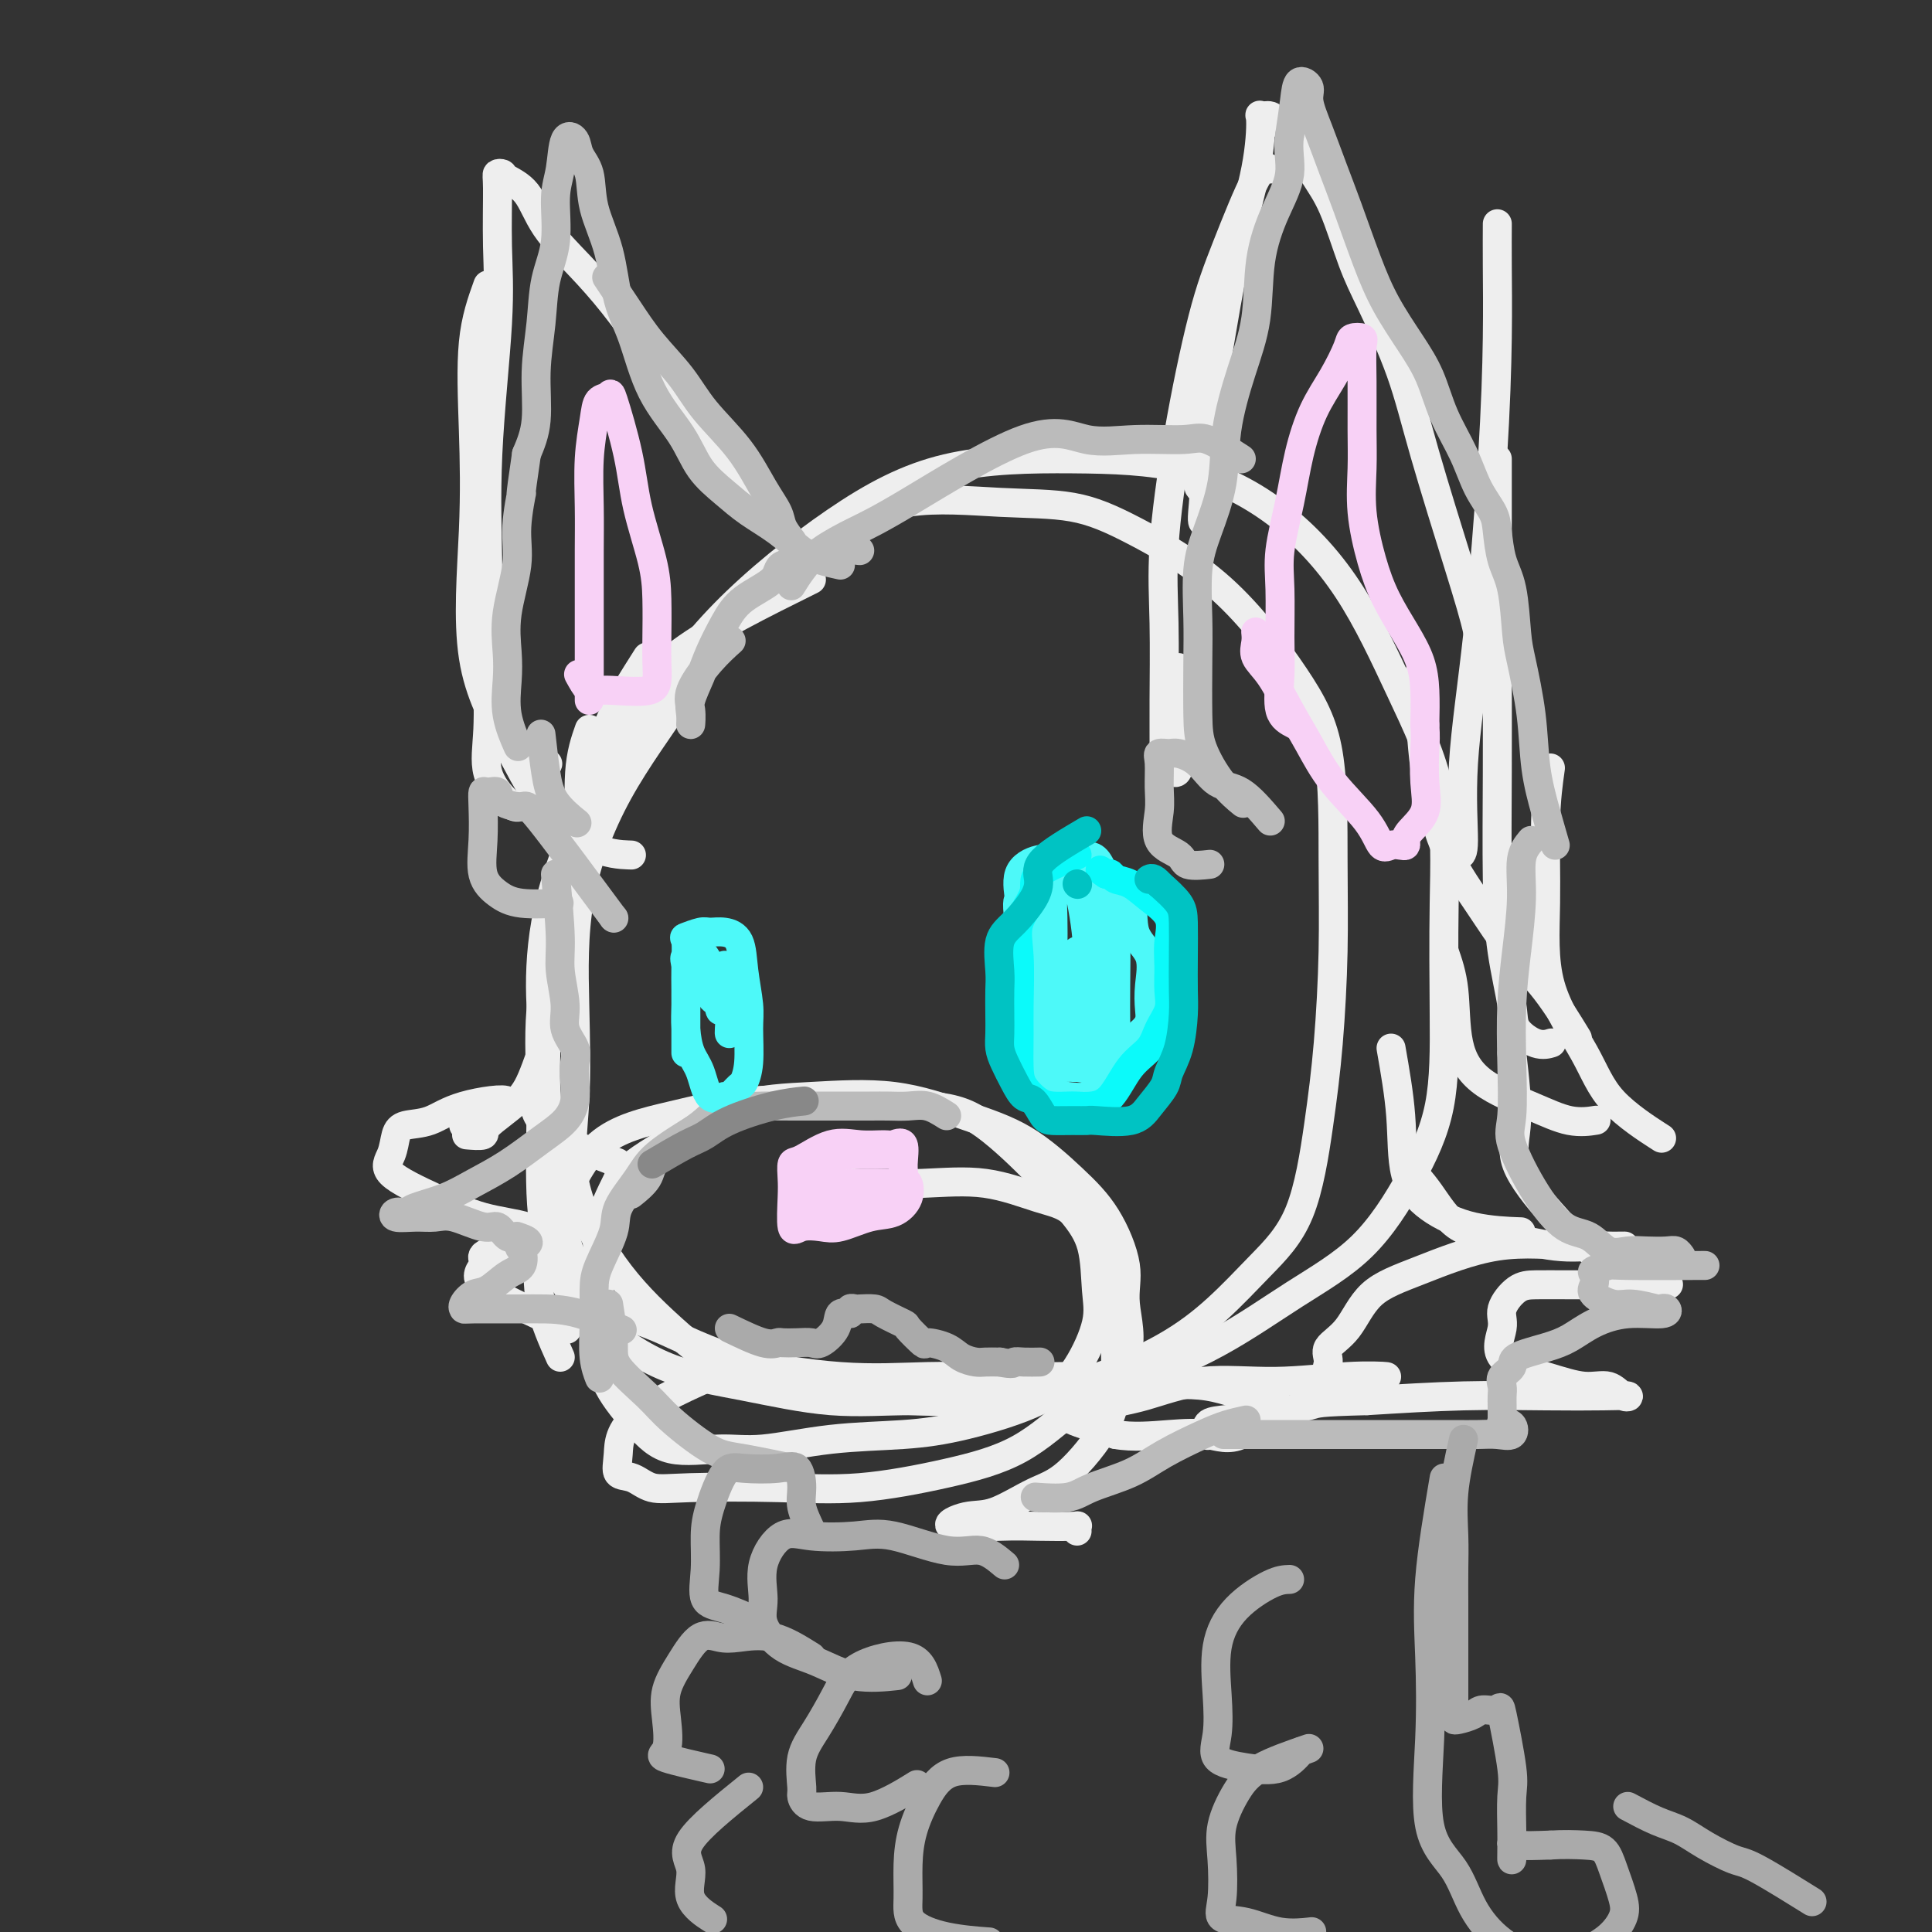 <svg viewBox='0 0 400 400' version='1.1' xmlns='http://www.w3.org/2000/svg' xmlns:xlink='http://www.w3.org/1999/xlink'><rect x="0" y="0" width="400" height="400" fill="#333333" stroke="none"/><g fill='none' stroke='rgb(238,238,238)' stroke-width='6' stroke-linecap='round' stroke-linejoin='round'><path d='M134,136c-3.078,4.842 -6.155,9.683 -8,14c-1.845,4.317 -2.457,8.108 -4,14c-1.543,5.892 -4.016,13.883 -6,22c-1.984,8.117 -3.479,16.358 -4,23c-0.521,6.642 -0.068,11.684 0,18c0.068,6.316 -0.249,13.907 0,20c0.249,6.093 1.062,10.688 3,15c1.938,4.312 4.999,8.342 9,12c4.001,3.658 8.942,6.944 14,9c5.058,2.056 10.231,2.881 16,4c5.769,1.119 12.132,2.532 18,3c5.868,0.468 11.242,-0.009 17,0c5.758,0.009 11.902,0.505 18,0c6.098,-0.505 12.150,-2.011 18,-4c5.850,-1.989 11.496,-4.461 16,-7c4.504,-2.539 7.865,-5.145 11,-8c3.135,-2.855 6.045,-5.960 9,-9c2.955,-3.040 5.954,-6.015 8,-11c2.046,-4.985 3.137,-11.980 4,-18c0.863,-6.020 1.498,-11.065 2,-17c0.502,-5.935 0.871,-12.760 1,-19c0.129,-6.240 0.016,-11.893 0,-19c-0.016,-7.107 0.064,-15.666 -1,-22c-1.064,-6.334 -3.271,-10.442 -7,-16c-3.729,-5.558 -8.980,-12.565 -15,-18c-6.020,-5.435 -12.809,-9.296 -18,-12c-5.191,-2.704 -8.783,-4.251 -13,-5c-4.217,-0.749 -9.058,-0.702 -15,-1c-5.942,-0.298 -12.983,-0.942 -19,0c-6.017,0.942 -11.008,3.471 -16,6'/><path d='M172,110c-5.941,3.422 -12.794,8.979 -18,15c-5.206,6.021 -8.767,12.508 -13,19c-4.233,6.492 -9.140,12.990 -13,20c-3.860,7.010 -6.674,14.533 -8,22c-1.326,7.467 -1.165,14.877 -1,22c0.165,7.123 0.335,13.959 0,20c-0.335,6.041 -1.176,11.286 0,17c1.176,5.714 4.367,11.898 8,17c3.633,5.102 7.708,9.121 12,13c4.292,3.879 8.802,7.619 14,10c5.198,2.381 11.082,3.404 17,4c5.918,0.596 11.868,0.763 19,1c7.132,0.237 15.447,0.542 23,0c7.553,-0.542 14.346,-1.930 21,-4c6.654,-2.070 13.170,-4.820 19,-8c5.830,-3.180 10.974,-6.789 16,-10c5.026,-3.211 9.935,-6.024 14,-10c4.065,-3.976 7.288,-9.117 10,-14c2.712,-4.883 4.915,-9.509 6,-15c1.085,-5.491 1.053,-11.847 1,-19c-0.053,-7.153 -0.126,-15.102 0,-23c0.126,-7.898 0.450,-15.745 -1,-23c-1.450,-7.255 -4.673,-13.920 -8,-21c-3.327,-7.080 -6.757,-14.576 -11,-21c-4.243,-6.424 -9.301,-11.775 -15,-16c-5.699,-4.225 -12.041,-7.322 -19,-9c-6.959,-1.678 -14.536,-1.936 -23,-2c-8.464,-0.064 -17.815,0.065 -26,2c-8.185,1.935 -15.204,5.675 -23,11c-7.796,5.325 -16.370,12.236 -23,19c-6.630,6.764 -11.315,13.382 -16,20'/><path d='M134,147c-5.242,7.265 -10.347,15.426 -14,23c-3.653,7.574 -5.855,14.559 -7,21c-1.145,6.441 -1.232,12.336 -1,17c0.232,4.664 0.784,8.095 0,12c-0.784,3.905 -2.903,8.282 0,12c2.903,3.718 10.830,6.777 14,8c3.170,1.223 1.585,0.612 0,0'/><path d='M168,120c-10.186,5.049 -20.372,10.098 -27,15c-6.628,4.902 -9.699,9.658 -13,16c-3.301,6.342 -6.833,14.269 -9,23c-2.167,8.731 -2.968,18.267 -4,26c-1.032,7.733 -2.296,13.663 -2,25c0.296,11.337 2.152,28.081 6,37c3.848,8.919 9.689,10.012 15,12c5.311,1.988 10.094,4.873 17,7c6.906,2.127 15.936,3.498 23,4c7.064,0.502 12.161,0.134 18,0c5.839,-0.134 12.418,-0.036 18,0c5.582,0.036 10.166,0.010 12,0c1.834,-0.010 0.917,-0.005 0,0'/><path d='M116,281c-1.609,-3.582 -3.217,-7.164 -4,-11c-0.783,-3.836 -0.739,-7.925 0,-11c0.739,-3.075 2.175,-5.136 4,-9c1.825,-3.864 4.040,-9.531 8,-13c3.960,-3.469 9.667,-4.741 15,-6c5.333,-1.259 10.294,-2.506 16,-3c5.706,-0.494 12.157,-0.234 19,0c6.843,0.234 14.079,0.442 19,1c4.921,0.558 7.528,1.467 11,4c3.472,2.533 7.809,6.690 11,10c3.191,3.310 5.237,5.773 7,8c1.763,2.227 3.243,4.219 4,7c0.757,2.781 0.791,6.352 1,9c0.209,2.648 0.594,4.373 0,7c-0.594,2.627 -2.168,6.156 -4,9c-1.832,2.844 -3.923,5.005 -8,7c-4.077,1.995 -10.140,3.826 -15,5c-4.860,1.174 -8.518,1.691 -13,2c-4.482,0.309 -9.789,0.410 -15,1c-5.211,0.590 -10.327,1.669 -14,2c-3.673,0.331 -5.902,-0.085 -9,0c-3.098,0.085 -7.065,0.672 -10,0c-2.935,-0.672 -4.838,-2.602 -7,-5c-2.162,-2.398 -4.582,-5.264 -6,-8c-1.418,-2.736 -1.833,-5.344 -2,-8c-0.167,-2.656 -0.086,-5.361 0,-8c0.086,-2.639 0.177,-5.210 0,-8c-0.177,-2.790 -0.622,-5.797 0,-9c0.622,-3.203 2.311,-6.601 4,-10'/><path d='M128,244c2.445,-2.963 6.557,-5.371 11,-8c4.443,-2.629 9.216,-5.481 14,-7c4.784,-1.519 9.579,-1.707 15,-2c5.421,-0.293 11.467,-0.691 17,0c5.533,0.691 10.552,2.473 15,4c4.448,1.527 8.324,2.801 12,5c3.676,2.199 7.150,5.323 10,8c2.850,2.677 5.075,4.908 7,8c1.925,3.092 3.551,7.047 4,10c0.449,2.953 -0.278,4.905 0,8c0.278,3.095 1.561,7.334 0,11c-1.561,3.666 -5.968,6.758 -10,10c-4.032,3.242 -7.690,6.634 -12,9c-4.310,2.366 -9.272,3.708 -15,5c-5.728,1.292 -12.223,2.535 -18,3c-5.777,0.465 -10.838,0.151 -17,0c-6.162,-0.151 -13.427,-0.141 -18,0c-4.573,0.141 -6.455,0.412 -8,0c-1.545,-0.412 -2.755,-1.506 -4,-2c-1.245,-0.494 -2.527,-0.389 -3,-1c-0.473,-0.611 -0.137,-1.937 0,-4c0.137,-2.063 0.075,-4.863 4,-8c3.925,-3.137 11.836,-6.611 15,-8c3.164,-1.389 1.582,-0.695 0,0'/><path d='M294,139c-0.037,1.357 -0.073,2.714 0,6c0.073,3.286 0.257,8.502 1,14c0.743,5.498 2.046,11.279 4,16c1.954,4.721 4.560,8.384 7,12c2.440,3.616 4.716,7.186 7,10c2.284,2.814 4.576,4.873 7,8c2.424,3.127 4.978,7.322 6,9c1.022,1.678 0.511,0.839 0,0'/><path d='M299,197c0.817,2.344 1.634,4.688 2,8c0.366,3.312 0.281,7.591 1,11c0.719,3.409 2.242,5.947 5,8c2.758,2.053 6.749,3.623 10,5c3.251,1.377 5.760,2.563 8,3c2.240,0.437 4.211,0.125 5,0c0.789,-0.125 0.394,-0.062 0,0'/><path d='M288,217c0.830,4.740 1.660,9.480 2,14c0.340,4.520 0.191,8.819 1,12c0.809,3.181 2.578,5.244 5,7c2.422,1.756 5.498,3.203 9,4c3.502,0.797 7.429,0.942 9,1c1.571,0.058 0.785,0.029 0,0'/><path d='M291,241c1.633,1.788 3.266,3.575 5,6c1.734,2.425 3.568,5.487 6,7c2.432,1.513 5.461,1.477 9,2c3.539,0.523 7.588,1.605 11,2c3.412,0.395 6.185,0.102 8,0c1.815,-0.102 2.671,-0.012 4,0c1.329,0.012 3.132,-0.055 2,0c-1.132,0.055 -5.200,0.230 -10,0c-4.800,-0.230 -10.331,-0.865 -16,0c-5.669,0.865 -11.476,3.231 -16,5c-4.524,1.769 -7.767,2.940 -10,5c-2.233,2.060 -3.458,5.007 -5,7c-1.542,1.993 -3.401,3.031 -4,4c-0.599,0.969 0.062,1.868 0,3c-0.062,1.132 -0.848,2.498 0,3c0.848,0.502 3.329,0.139 5,0c1.671,-0.139 2.532,-0.054 4,0c1.468,0.054 3.544,0.077 3,0c-0.544,-0.077 -3.706,-0.253 -8,0c-4.294,0.253 -9.720,0.937 -15,1c-5.280,0.063 -10.415,-0.495 -15,0c-4.585,0.495 -8.619,2.043 -12,3c-3.381,0.957 -6.111,1.323 -8,2c-1.889,0.677 -2.939,1.666 -4,2c-1.061,0.334 -2.132,0.013 -3,0c-0.868,-0.013 -1.534,0.282 0,1c1.534,0.718 5.267,1.859 9,3'/><path d='M231,297c3.481,0.645 7.682,0.257 11,0c3.318,-0.257 5.752,-0.381 8,0c2.248,0.381 4.312,1.269 7,0c2.688,-1.269 6.002,-4.694 7,-6c0.998,-1.306 -0.319,-0.494 -3,-1c-2.681,-0.506 -6.727,-2.332 -11,-3c-4.273,-0.668 -8.774,-0.179 -13,0c-4.226,0.179 -8.176,0.048 -12,0c-3.824,-0.048 -7.521,-0.014 -9,0c-1.479,0.014 -0.739,0.007 0,0'/><path d='M170,244c2.227,0.401 4.454,0.803 8,1c3.546,0.197 8.411,0.190 13,0c4.589,-0.190 8.901,-0.563 13,0c4.099,0.563 7.984,2.061 11,3c3.016,0.939 5.162,1.319 7,3c1.838,1.681 3.367,4.664 5,7c1.633,2.336 3.369,4.026 4,6c0.631,1.974 0.157,4.231 0,8c-0.157,3.769 0.003,9.049 0,13c-0.003,3.951 -0.168,6.573 -2,10c-1.832,3.427 -5.330,7.658 -8,10c-2.670,2.342 -4.512,2.796 -7,4c-2.488,1.204 -5.621,3.160 -8,4c-2.379,0.840 -4.003,0.565 -6,1c-1.997,0.435 -4.367,1.580 -3,2c1.367,0.420 6.471,0.116 10,0c3.529,-0.116 5.481,-0.045 8,0c2.519,0.045 5.603,0.064 7,0c1.397,-0.064 1.107,-0.209 1,0c-0.107,0.209 -0.031,0.774 0,1c0.031,0.226 0.015,0.113 0,0'/><path d='M122,151c-0.862,2.454 -1.724,4.908 -2,9c-0.276,4.092 0.032,9.822 0,15c-0.032,5.178 -0.406,9.804 -1,14c-0.594,4.196 -1.407,7.960 -2,11c-0.593,3.040 -0.965,5.354 -2,9c-1.035,3.646 -2.733,8.623 -4,12c-1.267,3.377 -2.102,5.153 -4,7c-1.898,1.847 -4.859,3.763 -6,5c-1.141,1.237 -0.461,1.795 -1,2c-0.539,0.205 -2.297,0.059 -3,0c-0.703,-0.059 -0.352,-0.029 0,0'/><path d='M96,233c4.647,-2.141 9.295,-4.282 9,-5c-0.295,-0.718 -5.531,-0.012 -9,1c-3.469,1.012 -5.171,2.331 -7,3c-1.829,0.669 -3.784,0.688 -5,1c-1.216,0.312 -1.691,0.917 -2,2c-0.309,1.083 -0.452,2.646 -1,4c-0.548,1.354 -1.501,2.500 0,4c1.501,1.500 5.457,3.352 9,5c3.543,1.648 6.672,3.090 10,4c3.328,0.910 6.855,1.286 9,2c2.145,0.714 2.906,1.764 4,2c1.094,0.236 2.520,-0.344 3,0c0.480,0.344 0.015,1.611 0,2c-0.015,0.389 0.419,-0.101 -1,0c-1.419,0.101 -4.691,0.793 -7,1c-2.309,0.207 -3.655,-0.072 -5,0c-1.345,0.072 -2.689,0.496 -3,1c-0.311,0.504 0.411,1.088 0,2c-0.411,0.912 -1.956,2.152 0,4c1.956,1.848 7.411,4.305 11,6c3.589,1.695 5.311,2.627 6,3c0.689,0.373 0.344,0.186 0,0'/><path d='M302,177c0.491,-0.030 0.983,-0.059 1,-3c0.017,-2.941 -0.440,-8.793 0,-16c0.440,-7.207 1.778,-15.767 3,-27c1.222,-11.233 2.327,-25.137 3,-36c0.673,-10.863 0.912,-18.685 1,-25c0.088,-6.315 0.024,-11.123 0,-15c-0.024,-3.877 -0.007,-6.822 0,-8c0.007,-1.178 0.003,-0.589 0,0'/><path d='M307,139c-0.153,-2.382 -0.305,-4.764 -1,-8c-0.695,-3.236 -1.931,-7.325 -4,-14c-2.069,-6.675 -4.969,-15.936 -7,-23c-2.031,-7.064 -3.193,-11.930 -5,-17c-1.807,-5.070 -4.258,-10.344 -6,-14c-1.742,-3.656 -2.775,-5.695 -4,-9c-1.225,-3.305 -2.643,-7.876 -4,-11c-1.357,-3.124 -2.652,-4.803 -4,-7c-1.348,-2.197 -2.747,-4.914 -4,-7c-1.253,-2.086 -2.360,-3.543 -3,-4c-0.640,-0.457 -0.813,0.085 -1,0c-0.187,-0.085 -0.387,-0.797 -1,-1c-0.613,-0.203 -1.637,0.105 -2,0c-0.363,-0.105 -0.064,-0.622 0,1c0.064,1.622 -0.107,5.383 -1,10c-0.893,4.617 -2.510,10.089 -4,17c-1.490,6.911 -2.854,15.260 -4,22c-1.146,6.740 -2.073,11.870 -3,17'/><path d='M249,91c-1.856,12.359 -0.498,9.756 0,10c0.498,0.244 0.134,3.335 0,5c-0.134,1.665 -0.038,1.904 0,2c0.038,0.096 0.019,0.048 0,0'/><path d='M263,35c-0.706,-0.437 -1.412,-0.874 -3,2c-1.588,2.874 -4.058,9.060 -6,14c-1.942,4.940 -3.358,8.633 -5,15c-1.642,6.367 -3.512,15.410 -5,24c-1.488,8.590 -2.595,16.729 -3,23c-0.405,6.271 -0.107,10.673 0,16c0.107,5.327 0.022,11.580 0,16c-0.022,4.420 0.018,7.008 0,9c-0.018,1.992 -0.096,3.387 0,4c0.096,0.613 0.366,0.443 1,1c0.634,0.557 1.634,1.840 2,0c0.366,-1.840 0.099,-6.803 0,-11c-0.099,-4.197 -0.028,-7.628 0,-9c0.028,-1.372 0.014,-0.686 0,0'/><path d='M155,105c-0.189,-0.711 -0.379,-1.422 -2,-4c-1.621,-2.578 -4.675,-7.022 -8,-12c-3.325,-4.978 -6.923,-10.488 -10,-15c-3.077,-4.512 -5.634,-8.024 -8,-11c-2.366,-2.976 -4.542,-5.414 -7,-8c-2.458,-2.586 -5.198,-5.320 -7,-8c-1.802,-2.680 -2.665,-5.304 -4,-7c-1.335,-1.696 -3.143,-2.462 -4,-3c-0.857,-0.538 -0.764,-0.849 -1,-1c-0.236,-0.151 -0.803,-0.142 -1,0c-0.197,0.142 -0.025,0.416 0,3c0.025,2.584 -0.099,7.479 0,12c0.099,4.521 0.420,8.667 0,16c-0.420,7.333 -1.580,17.852 -2,27c-0.420,9.148 -0.100,16.923 0,24c0.100,7.077 -0.018,13.455 0,19c0.018,5.545 0.174,10.259 0,14c-0.174,3.741 -0.676,6.511 0,9c0.676,2.489 2.532,4.698 4,6c1.468,1.302 2.549,1.697 4,0c1.451,-1.697 3.272,-5.485 4,-7c0.728,-1.515 0.364,-0.758 0,0'/><path d='M101,59c-1.256,3.493 -2.511,6.985 -3,12c-0.489,5.015 -0.211,11.551 0,18c0.211,6.449 0.356,12.810 0,21c-0.356,8.190 -1.212,18.209 0,26c1.212,7.791 4.490,13.356 7,18c2.510,4.644 4.250,8.369 7,12c2.750,3.631 6.510,7.170 10,9c3.490,1.830 6.712,1.951 8,2c1.288,0.049 0.644,0.024 0,0'/><path d='M310,95c-0.000,2.869 -0.001,5.738 0,9c0.001,3.262 0.002,6.916 0,13c-0.002,6.084 -0.007,14.598 0,22c0.007,7.402 0.027,13.690 0,21c-0.027,7.310 -0.100,15.641 0,22c0.100,6.359 0.374,10.748 1,15c0.626,4.252 1.604,8.369 2,11c0.396,2.631 0.209,3.777 1,5c0.791,1.223 2.559,2.521 4,3c1.441,0.479 2.555,0.137 3,0c0.445,-0.137 0.223,-0.068 0,0'/><path d='M321,159c-0.441,3.144 -0.883,6.287 -1,11c-0.117,4.713 0.089,10.994 0,17c-0.089,6.006 -0.474,11.736 1,17c1.474,5.264 4.808,10.060 7,14c2.192,3.940 3.244,7.022 6,10c2.756,2.978 7.216,5.851 9,7c1.784,1.149 0.892,0.575 0,0'/><path d='M313,218c0.588,5.151 1.176,10.302 1,14c-0.176,3.698 -1.118,5.945 0,9c1.118,3.055 4.294,6.920 7,10c2.706,3.080 4.941,5.375 7,7c2.059,1.625 3.944,2.579 6,4c2.056,1.421 4.285,3.309 6,4c1.715,0.691 2.917,0.185 4,0c1.083,-0.185 2.047,-0.049 1,0c-1.047,0.049 -4.107,0.012 -8,0c-3.893,-0.012 -8.621,0.003 -12,0c-3.379,-0.003 -5.410,-0.024 -7,0c-1.590,0.024 -2.739,0.093 -4,1c-1.261,0.907 -2.635,2.654 -3,4c-0.365,1.346 0.279,2.292 0,4c-0.279,1.708 -1.480,4.178 0,6c1.480,1.822 5.643,2.996 9,4c3.357,1.004 5.909,1.838 8,2c2.091,0.162 3.723,-0.349 5,0c1.277,0.349 2.200,1.557 3,2c0.800,0.443 1.477,0.122 1,0c-0.477,-0.122 -2.107,-0.043 -5,0c-2.893,0.043 -7.048,0.050 -12,0c-4.952,-0.050 -10.701,-0.157 -17,0c-6.299,0.157 -13.150,0.579 -20,1'/><path d='M283,290c-10.427,0.274 -9.995,0.459 -12,1c-2.005,0.541 -6.446,1.438 -10,2c-3.554,0.562 -6.221,0.790 -8,1c-1.779,0.210 -2.671,0.403 -3,1c-0.329,0.597 -0.094,1.599 0,2c0.094,0.401 0.047,0.200 0,0'/></g>
<g fill='none' stroke='rgb(187,187,187)' stroke-width='6' stroke-linecap='round' stroke-linejoin='round'><path d='M196,231c-1.337,-0.845 -2.674,-1.691 -4,-2c-1.326,-0.309 -2.640,-0.083 -4,0c-1.360,0.083 -2.767,0.022 -4,0c-1.233,-0.022 -2.294,-0.006 -4,0c-1.706,0.006 -4.059,0.002 -6,0c-1.941,-0.002 -3.470,-0.003 -5,0c-1.530,0.003 -3.060,0.010 -5,0c-1.940,-0.010 -4.291,-0.038 -6,0c-1.709,0.038 -2.777,0.141 -4,0c-1.223,-0.141 -2.602,-0.527 -4,0c-1.398,0.527 -2.817,1.967 -4,3c-1.183,1.033 -2.132,1.661 -4,3c-1.868,1.339 -4.655,3.390 -6,5c-1.345,1.610 -1.247,2.780 -2,4c-0.753,1.220 -2.358,2.492 -3,3c-0.642,0.508 -0.321,0.254 0,0'/><path d='M145,233c-3.470,2.124 -6.940,4.248 -9,6c-2.060,1.752 -2.710,3.130 -4,5c-1.290,1.870 -3.221,4.230 -4,6c-0.779,1.770 -0.406,2.948 -1,5c-0.594,2.052 -2.156,4.978 -3,7c-0.844,2.022 -0.972,3.141 -1,5c-0.028,1.859 0.044,4.457 0,7c-0.044,2.543 -0.204,5.031 0,7c0.204,1.969 0.773,3.420 1,4c0.227,0.580 0.114,0.290 0,0'/><path d='M126,270c0.466,2.969 0.931,5.937 1,8c0.069,2.063 -0.260,3.220 1,5c1.260,1.780 4.108,4.183 6,6c1.892,1.817 2.827,3.048 5,5c2.173,1.952 5.582,4.626 8,6c2.418,1.374 3.843,1.447 7,2c3.157,0.553 8.045,1.587 10,2c1.955,0.413 0.978,0.207 0,0'/><path d='M317,174c-0.868,1.049 -1.735,2.099 -2,4c-0.265,1.901 0.074,4.655 0,8c-0.074,3.345 -0.559,7.281 -1,11c-0.441,3.719 -0.836,7.220 -1,11c-0.164,3.780 -0.096,7.840 0,12c0.096,4.160 0.220,8.422 0,11c-0.220,2.578 -0.783,3.473 0,6c0.783,2.527 2.912,6.688 5,10c2.088,3.312 4.137,5.777 6,7c1.863,1.223 3.542,1.204 5,2c1.458,0.796 2.695,2.409 4,3c1.305,0.591 2.679,0.162 4,0c1.321,-0.162 2.589,-0.057 4,0c1.411,0.057 2.966,0.067 4,0c1.034,-0.067 1.548,-0.210 2,0c0.452,0.210 0.844,0.774 1,1c0.156,0.226 0.078,0.113 0,0'/><path d='M353,262c-6.400,0.026 -12.800,0.051 -16,0c-3.200,-0.051 -3.201,-0.180 -4,0c-0.799,0.180 -2.398,0.669 -3,1c-0.602,0.331 -0.207,0.504 0,1c0.207,0.496 0.228,1.313 0,2c-0.228,0.687 -0.703,1.242 0,2c0.703,0.758 2.584,1.719 4,2c1.416,0.281 2.367,-0.117 4,0c1.633,0.117 3.948,0.748 5,1c1.052,0.252 0.842,0.125 1,0c0.158,-0.125 0.686,-0.248 1,0c0.314,0.248 0.415,0.867 -1,1c-1.415,0.133 -4.345,-0.221 -7,0c-2.655,0.221 -5.035,1.018 -7,2c-1.965,0.982 -3.515,2.150 -5,3c-1.485,0.850 -2.906,1.382 -5,2c-2.094,0.618 -4.862,1.320 -6,2c-1.138,0.680 -0.645,1.336 -1,2c-0.355,0.664 -1.559,1.335 -2,2c-0.441,0.665 -0.118,1.322 0,2c0.118,0.678 0.032,1.375 0,2c-0.032,0.625 -0.009,1.179 0,2c0.009,0.821 0.005,1.911 0,3'/><path d='M311,294c-0.576,2.270 -0.516,1.445 0,1c0.516,-0.445 1.488,-0.512 2,0c0.512,0.512 0.566,1.601 0,2c-0.566,0.399 -1.750,0.107 -3,0c-1.250,-0.107 -2.565,-0.029 -4,0c-1.435,0.029 -2.989,0.008 -5,0c-2.011,-0.008 -4.477,-0.002 -7,0c-2.523,0.002 -5.101,0.001 -8,0c-2.899,-0.001 -6.119,-0.000 -9,0c-2.881,0.000 -5.422,0.000 -8,0c-2.578,-0.000 -5.194,-0.000 -8,0c-2.806,0.000 -5.802,0.000 -7,0c-1.198,-0.000 -0.599,-0.000 0,0'/><path d='M258,294c-1.326,0.290 -2.651,0.581 -4,1c-1.349,0.419 -2.721,0.967 -5,2c-2.279,1.033 -5.466,2.550 -8,4c-2.534,1.450 -4.414,2.833 -7,4c-2.586,1.167 -5.879,2.117 -8,3c-2.121,0.883 -3.071,1.699 -5,2c-1.929,0.301 -4.837,0.086 -6,0c-1.163,-0.086 -0.582,-0.043 0,0'/><path d='M115,181c0.457,4.881 0.915,9.762 1,13c0.085,3.238 -0.201,4.834 0,7c0.201,2.166 0.891,4.904 1,7c0.109,2.096 -0.362,3.550 0,5c0.362,1.450 1.557,2.894 2,4c0.443,1.106 0.133,1.873 0,3c-0.133,1.127 -0.091,2.615 0,4c0.091,1.385 0.231,2.667 0,4c-0.231,1.333 -0.831,2.717 -2,4c-1.169,1.283 -2.905,2.466 -5,4c-2.095,1.534 -4.549,3.420 -7,5c-2.451,1.580 -4.898,2.853 -7,4c-2.102,1.147 -3.859,2.168 -6,3c-2.141,0.832 -4.667,1.477 -6,2c-1.333,0.523 -1.473,0.925 -2,1c-0.527,0.075 -1.442,-0.178 -2,0c-0.558,0.178 -0.760,0.788 0,1c0.760,0.212 2.483,0.027 4,0c1.517,-0.027 2.829,0.105 4,0c1.171,-0.105 2.200,-0.448 4,0c1.800,0.448 4.369,1.687 6,2c1.631,0.313 2.324,-0.300 3,0c0.676,0.300 1.336,1.514 2,2c0.664,0.486 1.332,0.243 2,0'/><path d='M107,256c4.103,1.209 1.861,1.732 1,2c-0.861,0.268 -0.341,0.280 0,1c0.341,0.720 0.504,2.147 0,3c-0.504,0.853 -1.676,1.132 -3,2c-1.324,0.868 -2.800,2.323 -4,3c-1.200,0.677 -2.124,0.574 -3,1c-0.876,0.426 -1.703,1.382 -2,2c-0.297,0.618 -0.065,0.898 0,1c0.065,0.102 -0.037,0.024 2,0c2.037,-0.024 6.214,0.005 9,0c2.786,-0.005 4.180,-0.042 6,0c1.820,0.042 4.067,0.165 7,1c2.933,0.835 6.552,2.381 8,3c1.448,0.619 0.724,0.309 0,0'/><path d='M322,175c-0.635,-2.192 -1.270,-4.384 -2,-7c-0.730,-2.616 -1.557,-5.655 -2,-9c-0.443,-3.345 -0.504,-6.997 -1,-11c-0.496,-4.003 -1.429,-8.356 -2,-11c-0.571,-2.644 -0.781,-3.578 -1,-6c-0.219,-2.422 -0.446,-6.333 -1,-9c-0.554,-2.667 -1.435,-4.090 -2,-6c-0.565,-1.910 -0.816,-4.307 -1,-6c-0.184,-1.693 -0.303,-2.681 -1,-4c-0.697,-1.319 -1.973,-2.968 -3,-5c-1.027,-2.032 -1.804,-4.445 -3,-7c-1.196,-2.555 -2.812,-5.252 -4,-8c-1.188,-2.748 -1.949,-5.549 -3,-8c-1.051,-2.451 -2.392,-4.554 -4,-7c-1.608,-2.446 -3.484,-5.237 -5,-8c-1.516,-2.763 -2.673,-5.499 -4,-9c-1.327,-3.501 -2.823,-7.767 -4,-11c-1.177,-3.233 -2.035,-5.433 -3,-8c-0.965,-2.567 -2.037,-5.501 -3,-8c-0.963,-2.499 -1.816,-4.562 -2,-6c-0.184,-1.438 0.301,-2.251 0,-3c-0.301,-0.749 -1.389,-1.432 -2,-1c-0.611,0.432 -0.746,1.981 -1,4c-0.254,2.019 -0.627,4.510 -1,7'/><path d='M267,28c-0.484,2.994 0.307,5.478 0,8c-0.307,2.522 -1.711,5.083 -3,8c-1.289,2.917 -2.462,6.190 -3,10c-0.538,3.810 -0.441,8.155 -1,12c-0.559,3.845 -1.775,7.188 -3,11c-1.225,3.812 -2.458,8.092 -3,12c-0.542,3.908 -0.394,7.442 -1,11c-0.606,3.558 -1.966,7.140 -3,10c-1.034,2.860 -1.740,5.000 -2,8c-0.260,3.000 -0.073,6.861 0,10c0.073,3.139 0.031,5.556 0,9c-0.031,3.444 -0.050,7.915 0,11c0.050,3.085 0.168,4.786 1,7c0.832,2.214 2.378,4.942 4,7c1.622,2.058 3.321,3.445 4,4c0.679,0.555 0.340,0.277 0,0'/><path d='M263,170c-2.062,-2.414 -4.123,-4.829 -6,-6c-1.877,-1.171 -3.568,-1.099 -5,-2c-1.432,-0.901 -2.604,-2.774 -4,-4c-1.396,-1.226 -3.015,-1.806 -4,-2c-0.985,-0.194 -1.335,-0.004 -2,0c-0.665,0.004 -1.646,-0.179 -2,0c-0.354,0.179 -0.081,0.719 0,2c0.081,1.281 -0.031,3.303 0,5c0.031,1.697 0.205,3.067 0,5c-0.205,1.933 -0.790,4.427 0,6c0.790,1.573 2.954,2.226 4,3c1.046,0.774 0.974,1.670 2,2c1.026,0.330 3.150,0.094 4,0c0.850,-0.094 0.425,-0.047 0,0'/><path d='M257,95c-2.630,-1.697 -5.260,-3.395 -7,-4c-1.740,-0.605 -2.588,-0.118 -5,0c-2.412,0.118 -6.386,-0.132 -10,0c-3.614,0.132 -6.868,0.646 -10,0c-3.132,-0.646 -6.141,-2.452 -13,0c-6.859,2.452 -17.568,9.162 -24,13c-6.432,3.838 -8.585,4.805 -11,6c-2.415,1.195 -5.091,2.619 -7,4c-1.909,1.381 -3.053,2.718 -4,4c-0.947,1.282 -1.699,2.509 -2,3c-0.301,0.491 -0.150,0.245 0,0'/><path d='M174,117c-1.349,-0.292 -2.698,-0.583 -4,-1c-1.302,-0.417 -2.557,-0.959 -4,-2c-1.443,-1.041 -3.072,-2.582 -5,-4c-1.928,-1.418 -4.154,-2.712 -6,-4c-1.846,-1.288 -3.312,-2.569 -5,-4c-1.688,-1.431 -3.597,-3.011 -5,-5c-1.403,-1.989 -2.300,-4.388 -4,-7c-1.700,-2.612 -4.204,-5.438 -6,-9c-1.796,-3.562 -2.886,-7.860 -4,-11c-1.114,-3.140 -2.253,-5.123 -3,-8c-0.747,-2.877 -1.102,-6.648 -2,-10c-0.898,-3.352 -2.338,-6.287 -3,-9c-0.662,-2.713 -0.544,-5.206 -1,-7c-0.456,-1.794 -1.485,-2.890 -2,-4c-0.515,-1.110 -0.514,-2.235 -1,-3c-0.486,-0.765 -1.457,-1.170 -2,0c-0.543,1.170 -0.656,3.915 -1,6c-0.344,2.085 -0.919,3.508 -1,6c-0.081,2.492 0.334,6.051 0,9c-0.334,2.949 -1.415,5.287 -2,8c-0.585,2.713 -0.672,5.799 -1,9c-0.328,3.201 -0.896,6.516 -1,10c-0.104,3.484 0.256,7.138 0,10c-0.256,2.862 -1.128,4.931 -2,7'/><path d='M109,94c-1.704,11.537 -0.964,7.880 -1,8c-0.036,0.120 -0.846,4.017 -1,7c-0.154,2.983 0.349,5.050 0,8c-0.349,2.950 -1.550,6.781 -2,10c-0.450,3.219 -0.148,5.827 0,8c0.148,2.173 0.143,3.912 0,6c-0.143,2.088 -0.423,4.524 0,7c0.423,2.476 1.549,4.993 2,6c0.451,1.007 0.225,0.503 0,0'/><path d='M112,152c0.315,2.821 0.631,5.643 1,8c0.369,2.357 0.792,4.250 2,6c1.208,1.750 3.202,3.357 4,4c0.798,0.643 0.399,0.321 0,0'/><path d='M178,114c-1.724,-0.214 -3.448,-0.428 -5,0c-1.552,0.428 -2.932,1.498 -5,2c-2.068,0.502 -4.823,0.437 -6,1c-1.177,0.563 -0.776,1.755 -2,3c-1.224,1.245 -4.073,2.542 -6,4c-1.927,1.458 -2.933,3.075 -4,5c-1.067,1.925 -2.195,4.158 -3,6c-0.805,1.842 -1.287,3.294 -2,5c-0.713,1.706 -1.658,3.666 -2,5c-0.342,1.334 -0.080,2.041 0,3c0.080,0.959 -0.020,2.169 0,2c0.020,-0.169 0.160,-1.717 0,-3c-0.160,-1.283 -0.620,-2.303 0,-4c0.620,-1.697 2.321,-4.072 4,-6c1.679,-1.928 3.337,-3.408 4,-4c0.663,-0.592 0.332,-0.296 0,0'/><path d='M164,112c-0.796,-1.029 -1.591,-2.058 -2,-3c-0.409,-0.942 -0.431,-1.796 -1,-3c-0.569,-1.204 -1.684,-2.756 -3,-5c-1.316,-2.244 -2.833,-5.178 -5,-8c-2.167,-2.822 -4.984,-5.531 -7,-8c-2.016,-2.469 -3.231,-4.697 -5,-7c-1.769,-2.303 -4.093,-4.679 -6,-7c-1.907,-2.321 -3.398,-4.586 -5,-7c-1.602,-2.414 -3.315,-4.975 -4,-6c-0.685,-1.025 -0.343,-0.512 0,0'/><path d='M127,190c0.000,0.000 0.100,0.100 0.1,0.1'/><path d='M127,190c-6.004,-8.127 -12.008,-16.254 -15,-20c-2.992,-3.746 -2.974,-3.110 -4,-3c-1.026,0.110 -3.098,-0.304 -4,-1c-0.902,-0.696 -0.633,-1.672 -1,-2c-0.367,-0.328 -1.368,-0.006 -2,0c-0.632,0.006 -0.893,-0.305 -1,0c-0.107,0.305 -0.059,1.224 0,3c0.059,1.776 0.129,4.409 0,7c-0.129,2.591 -0.457,5.139 0,7c0.457,1.861 1.700,3.035 3,4c1.300,0.965 2.658,1.721 5,2c2.342,0.279 5.669,0.080 7,0c1.331,-0.080 0.665,-0.040 0,0'/></g>
<g fill='none' stroke='rgb(77,249,249)' stroke-width='6' stroke-linecap='round' stroke-linejoin='round'><path d='M216,218c-0.845,-0.539 -1.691,-1.079 -2,-2c-0.309,-0.921 -0.083,-2.224 0,-4c0.083,-1.776 0.023,-4.025 0,-6c-0.023,-1.975 -0.008,-3.677 0,-6c0.008,-2.323 0.010,-5.267 0,-7c-0.010,-1.733 -0.032,-2.254 0,-4c0.032,-1.746 0.117,-4.715 1,-6c0.883,-1.285 2.563,-0.885 4,-1c1.437,-0.115 2.631,-0.744 4,-1c1.369,-0.256 2.914,-0.139 4,0c1.086,0.139 1.713,0.301 3,1c1.287,0.699 3.234,1.937 4,4c0.766,2.063 0.350,4.953 1,7c0.650,2.047 2.365,3.253 3,5c0.635,1.747 0.191,4.036 0,6c-0.191,1.964 -0.127,3.605 0,5c0.127,1.395 0.319,2.546 -1,4c-1.319,1.454 -4.148,3.212 -6,4c-1.852,0.788 -2.727,0.607 -4,1c-1.273,0.393 -2.946,1.361 -4,2c-1.054,0.639 -1.490,0.950 -2,1c-0.510,0.050 -1.093,-0.160 -2,0c-0.907,0.160 -2.138,0.689 -3,0c-0.862,-0.689 -1.355,-2.597 -2,-5c-0.645,-2.403 -1.443,-5.301 -2,-8c-0.557,-2.699 -0.873,-5.200 -1,-8c-0.127,-2.800 -0.063,-5.900 0,-9'/><path d='M211,191c-0.722,-5.518 -0.028,-4.314 0,-5c0.028,-0.686 -0.611,-3.262 0,-5c0.611,-1.738 2.472,-2.637 4,-3c1.528,-0.363 2.725,-0.188 4,0c1.275,0.188 2.629,0.389 4,0c1.371,-0.389 2.760,-1.369 4,0c1.240,1.369 2.333,5.086 3,8c0.667,2.914 0.910,5.024 1,8c0.090,2.976 0.028,6.817 0,10c-0.028,3.183 -0.022,5.708 0,8c0.022,2.292 0.060,4.352 0,6c-0.060,1.648 -0.217,2.885 -1,4c-0.783,1.115 -2.193,2.108 -3,3c-0.807,0.892 -1.011,1.682 -2,2c-0.989,0.318 -2.763,0.164 -4,0c-1.237,-0.164 -1.938,-0.337 -3,-2c-1.062,-1.663 -2.484,-4.815 -3,-7c-0.516,-2.185 -0.125,-3.403 0,-6c0.125,-2.597 -0.014,-6.573 0,-10c0.014,-3.427 0.182,-6.307 0,-9c-0.182,-2.693 -0.715,-5.200 0,-7c0.715,-1.800 2.679,-2.892 4,-4c1.321,-1.108 2.000,-2.231 3,-3c1.000,-0.769 2.320,-1.185 3,0c0.680,1.185 0.718,3.970 1,6c0.282,2.030 0.808,3.304 1,6c0.192,2.696 0.052,6.816 0,10c-0.052,3.184 -0.014,5.434 0,8c0.014,2.566 0.004,5.447 0,7c-0.004,1.553 -0.002,1.776 0,2'/><path d='M227,218c-0.192,4.567 -0.671,2.486 -1,2c-0.329,-0.486 -0.509,0.624 -1,1c-0.491,0.376 -1.295,0.018 -2,0c-0.705,-0.018 -1.313,0.305 -2,-1c-0.687,-1.305 -1.453,-4.239 -2,-7c-0.547,-2.761 -0.877,-5.349 -1,-8c-0.123,-2.651 -0.041,-5.364 0,-8c0.041,-2.636 0.041,-5.195 0,-7c-0.041,-1.805 -0.123,-2.855 0,-4c0.123,-1.145 0.450,-2.386 1,-3c0.550,-0.614 1.325,-0.600 2,-1c0.675,-0.400 1.252,-1.213 2,1c0.748,2.213 1.666,7.452 2,11c0.334,3.548 0.082,5.405 0,8c-0.082,2.595 0.006,5.926 0,8c-0.006,2.074 -0.107,2.889 0,4c0.107,1.111 0.421,2.517 0,3c-0.421,0.483 -1.577,0.043 -2,0c-0.423,-0.043 -0.114,0.312 0,-1c0.114,-1.312 0.031,-4.292 0,-7c-0.031,-2.708 -0.010,-5.145 0,-7c0.010,-1.855 0.010,-3.128 0,-4c-0.010,-0.872 -0.030,-1.344 0,-1c0.030,0.344 0.111,1.505 0,3c-0.111,1.495 -0.415,3.326 0,4c0.415,0.674 1.547,0.193 2,0c0.453,-0.193 0.226,-0.096 0,0'/><path d='M142,218c0.000,-1.359 0.001,-2.718 0,-4c-0.001,-1.282 -0.003,-2.486 0,-4c0.003,-1.514 0.011,-3.338 0,-5c-0.011,-1.662 -0.040,-3.163 0,-5c0.040,-1.837 0.149,-4.010 0,-5c-0.149,-0.990 -0.555,-0.798 0,-1c0.555,-0.202 2.071,-0.798 3,-1c0.929,-0.202 1.272,-0.011 2,0c0.728,0.011 1.841,-0.160 3,0c1.159,0.160 2.364,0.650 3,2c0.636,1.350 0.703,3.560 1,6c0.297,2.440 0.824,5.111 1,7c0.176,1.889 0.001,2.997 0,5c-0.001,2.003 0.170,4.900 0,7c-0.170,2.100 -0.682,3.404 -1,4c-0.318,0.596 -0.441,0.484 -1,1c-0.559,0.516 -1.554,1.662 -2,2c-0.446,0.338 -0.344,-0.130 -1,0c-0.656,0.130 -2.071,0.860 -3,0c-0.929,-0.860 -1.374,-3.310 -2,-5c-0.626,-1.690 -1.435,-2.620 -2,-4c-0.565,-1.380 -0.886,-3.211 -1,-5c-0.114,-1.789 -0.022,-3.537 0,-5c0.022,-1.463 -0.025,-2.639 0,-4c0.025,-1.361 0.122,-2.905 0,-4c-0.122,-1.095 -0.463,-1.741 0,-2c0.463,-0.259 1.732,-0.129 3,0'/><path d='M145,198c0.621,-0.416 0.674,-0.457 1,0c0.326,0.457 0.923,1.413 1,3c0.077,1.587 -0.368,3.807 0,5c0.368,1.193 1.549,1.360 2,2c0.451,0.640 0.172,1.752 0,1c-0.172,-0.752 -0.239,-3.367 0,-5c0.239,-1.633 0.782,-2.284 1,-3c0.218,-0.716 0.111,-1.498 0,-1c-0.111,0.498 -0.226,2.277 0,4c0.226,1.723 0.793,3.390 1,5c0.207,1.610 0.056,3.164 0,4c-0.056,0.836 -0.016,0.953 0,1c0.016,0.047 0.008,0.023 0,0'/></g>
<g fill='none' stroke='rgb(248,209,246)' stroke-width='6' stroke-linecap='round' stroke-linejoin='round'><path d='M165,250c1.347,-2.113 2.693,-4.226 4,-5c1.307,-0.774 2.574,-0.210 4,0c1.426,0.210 3.011,0.065 5,0c1.989,-0.065 4.382,-0.049 6,0c1.618,0.049 2.462,0.130 3,0c0.538,-0.130 0.769,-0.472 1,0c0.231,0.472 0.460,1.759 0,3c-0.460,1.241 -1.611,2.436 -3,3c-1.389,0.564 -3.017,0.496 -5,1c-1.983,0.504 -4.321,1.580 -6,2c-1.679,0.420 -2.698,0.185 -4,0c-1.302,-0.185 -2.885,-0.320 -4,0c-1.115,0.320 -1.760,1.094 -2,0c-0.240,-1.094 -0.075,-4.056 0,-6c0.075,-1.944 0.059,-2.871 0,-4c-0.059,-1.129 -0.160,-2.460 0,-3c0.160,-0.540 0.580,-0.287 2,-1c1.420,-0.713 3.838,-2.391 6,-3c2.162,-0.609 4.068,-0.151 6,0c1.932,0.151 3.892,-0.007 5,0c1.108,0.007 1.365,0.179 2,0c0.635,-0.179 1.648,-0.708 2,0c0.352,0.708 0.043,2.654 0,4c-0.043,1.346 0.181,2.093 0,3c-0.181,0.907 -0.766,1.973 -2,3c-1.234,1.027 -3.117,2.013 -5,3'/><path d='M180,250c-1.648,0.923 -2.269,0.230 -4,0c-1.731,-0.230 -4.574,0.004 -6,0c-1.426,-0.004 -1.436,-0.246 -2,0c-0.564,0.246 -1.683,0.980 -2,0c-0.317,-0.980 0.169,-3.674 0,-5c-0.169,-1.326 -0.991,-1.283 0,-2c0.991,-0.717 3.796,-2.192 6,-3c2.204,-0.808 3.807,-0.949 5,-1c1.193,-0.051 1.975,-0.014 3,0c1.025,0.014 2.291,0.004 3,0c0.709,-0.004 0.860,-0.001 1,0c0.140,0.001 0.268,0.000 -1,0c-1.268,-0.000 -3.934,-0.000 -5,0c-1.066,0.000 -0.533,0.000 0,0'/></g>
<g fill='none' stroke='rgb(136,136,136)' stroke-width='6' stroke-linecap='round' stroke-linejoin='round'><path d='M135,241c2.597,-1.533 5.194,-3.066 7,-4c1.806,-0.934 2.821,-1.270 4,-2c1.179,-0.730 2.522,-1.856 5,-3c2.478,-1.144 6.090,-2.308 9,-3c2.910,-0.692 5.117,-0.912 6,-1c0.883,-0.088 0.441,-0.044 0,0'/></g>
<g fill='none' stroke='rgb(248,209,246)' stroke-width='6' stroke-linecap='round' stroke-linejoin='round'><path d='M268,150c-1.269,-0.649 -2.538,-1.299 -3,-3c-0.462,-1.701 -0.118,-4.454 0,-7c0.118,-2.546 0.009,-4.887 0,-8c-0.009,-3.113 0.083,-6.999 0,-10c-0.083,-3.001 -0.339,-5.119 0,-8c0.339,-2.881 1.275,-6.526 2,-10c0.725,-3.474 1.240,-6.777 2,-10c0.760,-3.223 1.766,-6.367 3,-9c1.234,-2.633 2.695,-4.755 4,-7c1.305,-2.245 2.455,-4.612 3,-6c0.545,-1.388 0.486,-1.798 1,-2c0.514,-0.202 1.602,-0.196 2,0c0.398,0.196 0.105,0.582 0,2c-0.105,1.418 -0.023,3.868 0,7c0.023,3.132 -0.014,6.947 0,10c0.014,3.053 0.079,5.344 0,8c-0.079,2.656 -0.302,5.679 0,9c0.302,3.321 1.128,6.942 2,10c0.872,3.058 1.789,5.554 3,8c1.211,2.446 2.716,4.841 4,7c1.284,2.159 2.346,4.081 3,6c0.654,1.919 0.901,3.834 1,6c0.099,2.166 0.049,4.583 0,7'/><path d='M295,150c0.167,2.801 0.083,3.303 0,5c-0.083,1.697 -0.165,4.588 0,7c0.165,2.412 0.578,4.345 0,6c-0.578,1.655 -2.147,3.031 -3,4c-0.853,0.969 -0.991,1.531 -1,2c-0.009,0.469 0.111,0.845 0,1c-0.111,0.155 -0.455,0.088 -1,0c-0.545,-0.088 -1.293,-0.199 -2,0c-0.707,0.199 -1.375,0.706 -2,0c-0.625,-0.706 -1.209,-2.625 -3,-5c-1.791,-2.375 -4.789,-5.205 -7,-8c-2.211,-2.795 -3.636,-5.553 -5,-8c-1.364,-2.447 -2.667,-4.582 -4,-7c-1.333,-2.418 -2.697,-5.117 -4,-7c-1.303,-1.883 -2.545,-2.948 -3,-4c-0.455,-1.052 -0.122,-2.091 0,-3c0.122,-0.909 0.035,-1.688 0,-2c-0.035,-0.312 -0.017,-0.156 0,0'/><path d='M122,145c0.000,-1.919 0.000,-3.839 0,-6c-0.000,-2.161 -0.001,-4.564 0,-7c0.001,-2.436 0.004,-4.906 0,-8c-0.004,-3.094 -0.013,-6.811 0,-10c0.013,-3.189 0.049,-5.848 0,-9c-0.049,-3.152 -0.184,-6.797 0,-10c0.184,-3.203 0.686,-5.964 1,-8c0.314,-2.036 0.439,-3.348 1,-4c0.561,-0.652 1.558,-0.644 2,-1c0.442,-0.356 0.329,-1.074 1,1c0.671,2.074 2.127,6.942 3,11c0.873,4.058 1.162,7.305 2,11c0.838,3.695 2.225,7.836 3,11c0.775,3.164 0.937,5.349 1,8c0.063,2.651 0.026,5.768 0,8c-0.026,2.232 -0.041,3.578 0,5c0.041,1.422 0.139,2.920 0,4c-0.139,1.080 -0.514,1.742 -2,2c-1.486,0.258 -4.083,0.110 -6,0c-1.917,-0.110 -3.153,-0.184 -4,0c-0.847,0.184 -1.305,0.627 -2,0c-0.695,-0.627 -1.627,-2.322 -2,-3c-0.373,-0.678 -0.186,-0.339 0,0'/></g>
<g fill='none' stroke='rgb(170,170,170)' stroke-width='6' stroke-linecap='round' stroke-linejoin='round'><path d='M208,324c-1.606,-1.358 -3.212,-2.717 -5,-3c-1.788,-0.283 -3.758,0.508 -7,0c-3.242,-0.508 -7.756,-2.316 -11,-3c-3.244,-0.684 -5.219,-0.245 -8,0c-2.781,0.245 -6.370,0.297 -9,0c-2.630,-0.297 -4.303,-0.942 -6,0c-1.697,0.942 -3.419,3.472 -4,6c-0.581,2.528 -0.022,5.053 0,7c0.022,1.947 -0.494,3.317 0,5c0.494,1.683 1.997,3.680 4,5c2.003,1.320 4.506,1.962 7,3c2.494,1.038 4.979,2.472 8,3c3.021,0.528 6.577,0.151 8,0c1.423,-0.151 0.711,-0.075 0,0'/><path d='M192,348c-0.684,-2.205 -1.368,-4.410 -4,-5c-2.632,-0.590 -7.213,0.434 -10,2c-2.787,1.566 -3.781,3.675 -5,6c-1.219,2.325 -2.664,4.865 -4,7c-1.336,2.135 -2.565,3.863 -3,6c-0.435,2.137 -0.078,4.682 0,6c0.078,1.318 -0.125,1.410 0,2c0.125,0.590 0.578,1.677 2,2c1.422,0.323 3.814,-0.120 6,0c2.186,0.120 4.165,0.801 7,0c2.835,-0.801 6.524,-3.086 8,-4c1.476,-0.914 0.738,-0.457 0,0'/><path d='M206,367c-3.320,-0.398 -6.641,-0.796 -9,0c-2.359,0.796 -3.758,2.786 -5,5c-1.242,2.214 -2.329,4.652 -3,7c-0.671,2.348 -0.928,4.605 -1,7c-0.072,2.395 0.042,4.929 0,7c-0.042,2.071 -0.238,3.679 1,5c1.238,1.321 3.910,2.356 7,3c3.090,0.644 6.597,0.898 8,1c1.403,0.102 0.701,0.051 0,0'/><path d='M267,327c-1.019,0.033 -2.037,0.065 -4,1c-1.963,0.935 -4.870,2.771 -7,5c-2.130,2.229 -3.482,4.849 -4,8c-0.518,3.151 -0.201,6.833 0,10c0.201,3.167 0.285,5.818 0,8c-0.285,2.182 -0.941,3.894 0,5c0.941,1.106 3.479,1.606 6,2c2.521,0.394 5.025,0.683 7,0c1.975,-0.683 3.421,-2.338 4,-3c0.579,-0.662 0.289,-0.331 0,0'/><path d='M168,343c-2.684,-1.683 -5.369,-3.365 -8,-4c-2.631,-0.635 -5.210,-0.222 -7,0c-1.790,0.222 -2.792,0.255 -4,0c-1.208,-0.255 -2.623,-0.797 -4,0c-1.377,0.797 -2.717,2.933 -4,5c-1.283,2.067 -2.510,4.064 -3,6c-0.490,1.936 -0.242,3.812 0,6c0.242,2.188 0.477,4.690 0,6c-0.477,1.310 -1.667,1.430 0,2c1.667,0.570 6.191,1.592 8,2c1.809,0.408 0.905,0.204 0,0'/><path d='M155,370c-5.104,4.120 -10.207,8.239 -12,11c-1.793,2.761 -0.274,4.163 0,6c0.274,1.837 -0.695,4.110 0,6c0.695,1.890 3.056,3.397 4,4c0.944,0.603 0.472,0.301 0,0'/><path d='M299,306c-1.259,7.449 -2.517,14.898 -3,21c-0.483,6.102 -0.189,10.857 0,16c0.189,5.143 0.273,10.675 0,17c-0.273,6.325 -0.902,13.443 0,18c0.902,4.557 3.336,6.553 5,9c1.664,2.447 2.560,5.347 4,8c1.440,2.653 3.426,5.060 6,7c2.574,1.940 5.735,3.411 7,4c1.265,0.589 0.632,0.294 0,0'/><path d='M303,298c-0.845,3.795 -1.691,7.591 -2,11c-0.309,3.409 -0.083,6.433 0,9c0.083,2.567 0.022,4.679 0,7c-0.022,2.321 -0.006,4.851 0,7c0.006,2.149 0.002,3.919 0,5c-0.002,1.081 -0.000,1.475 0,2c0.000,0.525 0.000,1.181 0,2c-0.000,0.819 -0.000,1.803 0,3c0.000,1.197 0.001,2.609 0,4c-0.001,1.391 -0.004,2.762 0,4c0.004,1.238 0.016,2.341 0,3c-0.016,0.659 -0.060,0.872 0,1c0.060,0.128 0.224,0.172 1,0c0.776,-0.172 2.163,-0.559 3,-1c0.837,-0.441 1.124,-0.936 2,-1c0.876,-0.064 2.340,0.304 3,0c0.660,-0.304 0.517,-1.278 1,1c0.483,2.278 1.593,7.808 2,11c0.407,3.192 0.109,4.045 0,6c-0.109,1.955 -0.031,5.011 0,7c0.031,1.989 0.014,2.911 0,4c-0.014,1.089 -0.024,2.343 0,2c0.024,-0.343 0.083,-2.285 0,-3c-0.083,-0.715 -0.310,-0.204 1,0c1.310,0.204 4.155,0.102 7,0'/><path d='M321,382c2.605,-0.173 5.117,-0.105 7,0c1.883,0.105 3.139,0.247 4,1c0.861,0.753 1.329,2.117 2,4c0.671,1.883 1.544,4.284 2,6c0.456,1.716 0.494,2.747 0,4c-0.494,1.253 -1.519,2.728 -3,4c-1.481,1.272 -3.416,2.341 -5,3c-1.584,0.659 -2.816,0.909 -4,1c-1.184,0.091 -2.319,0.025 -3,0c-0.681,-0.025 -0.909,-0.007 -1,0c-0.091,0.007 -0.046,0.004 0,0'/><path d='M337,374c2.078,1.109 4.156,2.218 6,3c1.844,0.782 3.456,1.237 5,2c1.544,0.763 3.022,1.834 5,3c1.978,1.166 4.458,2.426 6,3c1.542,0.574 2.146,0.462 5,2c2.854,1.538 7.958,4.725 10,6c2.042,1.275 1.021,0.637 0,0'/><path d='M271,362c-3.751,1.295 -7.501,2.590 -10,4c-2.499,1.410 -3.745,2.935 -5,5c-1.255,2.065 -2.519,4.671 -3,7c-0.481,2.329 -0.179,4.383 0,7c0.179,2.617 0.234,5.797 0,8c-0.234,2.203 -0.759,3.427 0,4c0.759,0.573 2.801,0.494 5,1c2.199,0.506 4.553,1.598 7,2c2.447,0.402 4.985,0.115 6,0c1.015,-0.115 0.508,-0.057 0,0'/><path d='M168,317c-0.856,-1.781 -1.713,-3.563 -2,-5c-0.287,-1.437 -0.005,-2.531 0,-4c0.005,-1.469 -0.268,-3.314 -1,-4c-0.732,-0.686 -1.923,-0.213 -4,0c-2.077,0.213 -5.039,0.165 -7,0c-1.961,-0.165 -2.920,-0.447 -4,1c-1.080,1.447 -2.279,4.624 -3,7c-0.721,2.376 -0.963,3.950 -1,6c-0.037,2.050 0.131,4.574 0,7c-0.131,2.426 -0.561,4.753 0,6c0.561,1.247 2.113,1.413 4,2c1.887,0.587 4.111,1.596 5,2c0.889,0.404 0.445,0.202 0,0'/><path d='M151,275c2.631,1.268 5.261,2.535 7,3c1.739,0.465 2.586,0.127 3,0c0.414,-0.127 0.395,-0.042 1,0c0.605,0.042 1.834,0.042 3,0c1.166,-0.042 2.268,-0.126 3,0c0.732,0.126 1.095,0.461 2,0c0.905,-0.461 2.351,-1.717 3,-3c0.649,-1.283 0.501,-2.592 1,-3c0.499,-0.408 1.647,0.086 2,0c0.353,-0.086 -0.088,-0.753 0,-1c0.088,-0.247 0.704,-0.073 1,0c0.296,0.073 0.273,0.045 1,0c0.727,-0.045 2.206,-0.106 3,0c0.794,0.106 0.903,0.378 2,1c1.097,0.622 3.182,1.594 4,2c0.818,0.406 0.368,0.245 1,1c0.632,0.755 2.347,2.427 3,3c0.653,0.573 0.243,0.049 1,0c0.757,-0.049 2.681,0.379 4,1c1.319,0.621 2.034,1.434 3,2c0.966,0.566 2.183,0.883 3,1c0.817,0.117 1.233,0.033 2,0c0.767,-0.033 1.883,-0.017 3,0'/><path d='M207,282c3.081,0.619 2.785,0.166 3,0c0.215,-0.166 0.943,-0.045 2,0c1.057,0.045 2.445,0.013 3,0c0.555,-0.013 0.278,-0.006 0,0'/></g>
<g fill='none' stroke='rgb(11,250,250)' stroke-width='6' stroke-linecap='round' stroke-linejoin='round'><path d='M223,177c-3.359,1.382 -6.718,2.764 -8,4c-1.282,1.236 -0.487,2.326 -1,4c-0.513,1.674 -2.334,3.932 -3,6c-0.666,2.068 -0.177,3.946 0,7c0.177,3.054 0.042,7.284 0,10c-0.042,2.716 0.008,3.919 0,6c-0.008,2.081 -0.073,5.041 0,7c0.073,1.959 0.284,2.917 1,4c0.716,1.083 1.937,2.291 3,3c1.063,0.709 1.967,0.920 3,1c1.033,0.080 2.193,0.030 3,0c0.807,-0.030 1.259,-0.041 2,0c0.741,0.041 1.769,0.132 3,0c1.231,-0.132 2.663,-0.489 4,-2c1.337,-1.511 2.579,-4.178 4,-6c1.421,-1.822 3.022,-2.801 4,-4c0.978,-1.199 1.333,-2.619 2,-4c0.667,-1.381 1.646,-2.721 2,-4c0.354,-1.279 0.083,-2.495 0,-4c-0.083,-1.505 0.022,-3.300 0,-5c-0.022,-1.700 -0.170,-3.306 0,-5c0.170,-1.694 0.659,-3.477 0,-5c-0.659,-1.523 -2.467,-2.787 -4,-4c-1.533,-1.213 -2.792,-2.377 -4,-3c-1.208,-0.623 -2.364,-0.706 -3,-1c-0.636,-0.294 -0.753,-0.798 -1,-1c-0.247,-0.202 -0.623,-0.101 -1,0'/><path d='M229,181c-2.167,-1.500 -1.083,-0.750 0,0'/></g>
<g fill='none' stroke='rgb(0,195,195)' stroke-width='6' stroke-linecap='round' stroke-linejoin='round'><path d='M223,183c0.000,0.000 0.100,0.100 0.1,0.1'/><path d='M225,172c-3.695,2.169 -7.390,4.339 -9,6c-1.610,1.661 -1.135,2.815 -1,4c0.135,1.185 -0.069,2.402 -1,4c-0.931,1.598 -2.589,3.578 -4,5c-1.411,1.422 -2.574,2.285 -3,4c-0.426,1.715 -0.115,4.283 0,6c0.115,1.717 0.033,2.584 0,4c-0.033,1.416 -0.017,3.383 0,5c0.017,1.617 0.035,2.885 0,4c-0.035,1.115 -0.123,2.075 0,3c0.123,0.925 0.456,1.813 1,3c0.544,1.187 1.299,2.672 2,4c0.701,1.328 1.349,2.499 2,3c0.651,0.501 1.306,0.330 2,1c0.694,0.670 1.427,2.179 2,3c0.573,0.821 0.986,0.954 2,1c1.014,0.046 2.630,0.004 4,0c1.370,-0.004 2.493,0.028 3,0c0.507,-0.028 0.397,-0.117 2,0c1.603,0.117 4.919,0.439 7,0c2.081,-0.439 2.925,-1.639 4,-3c1.075,-1.361 2.379,-2.882 3,-4c0.621,-1.118 0.559,-1.833 1,-3c0.441,-1.167 1.386,-2.787 2,-5c0.614,-2.213 0.896,-5.018 1,-7c0.104,-1.982 0.031,-3.142 0,-5c-0.031,-1.858 -0.019,-4.416 0,-7c0.019,-2.584 0.043,-5.196 0,-7c-0.043,-1.804 -0.155,-2.801 -1,-4c-0.845,-1.199 -2.422,-2.599 -4,-4'/><path d='M240,183c-1.222,-1.467 -1.778,-1.133 -2,-1c-0.222,0.133 -0.111,0.067 0,0'/></g>
</svg>